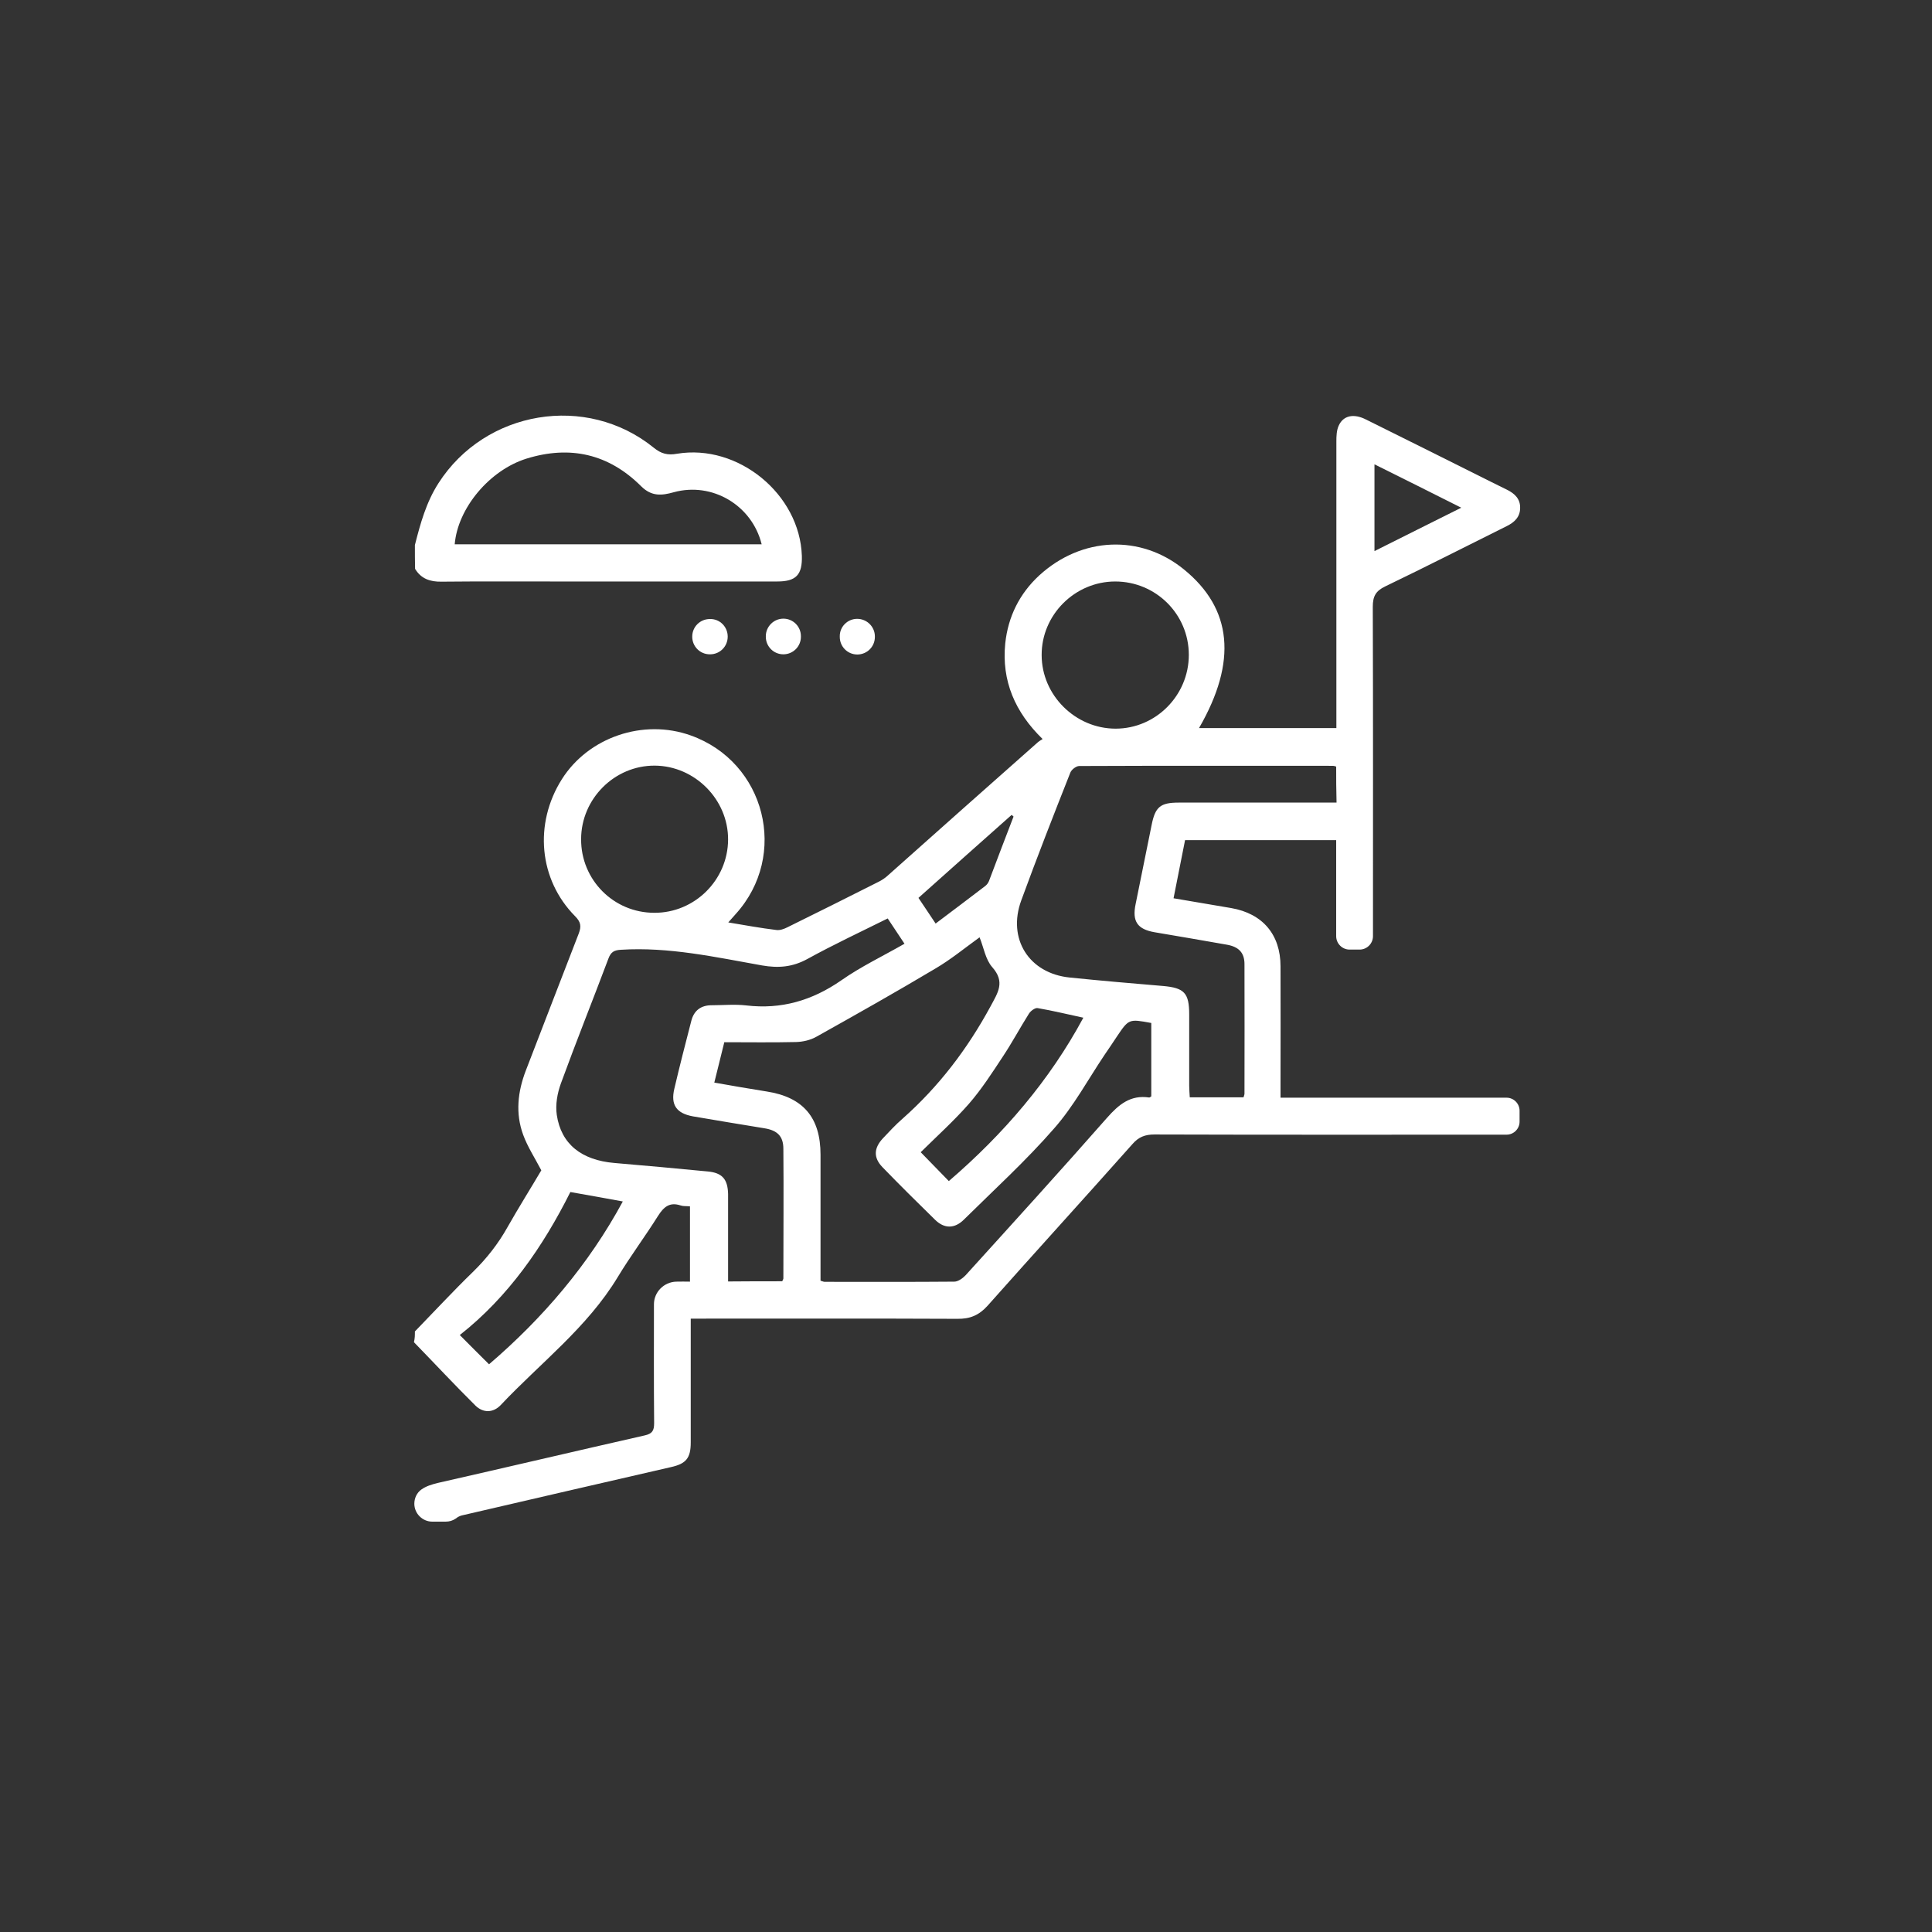 <svg xmlns="http://www.w3.org/2000/svg" xmlns:xlink="http://www.w3.org/1999/xlink" id="Livello_1" x="0px" y="0px" viewBox="0 0 1024 1024" style="enable-background:new 0 0 1024 1024;" xml:space="preserve"><rect x="0" y="0" width="1024" height="1024" fill="#333333" stroke="none"/><style type="text/css">	.st0{fill:#FFFFFF;}</style><g>	<path class="st0" d="M219.9,705.7c10.2-10.5,20.2-21.3,30.7-31.5c7.2-7,13.5-15,18.4-23.8c5.9-10.4,12.3-20.6,17.9-30.1  c-3.5-6.7-7.3-12.5-9.6-18.8c-4.2-11.4-2.9-22.9,1.4-34.1c9.4-24.2,18.6-48.4,28-72.5c1.5-3.9,1.2-6.2-1.9-9.3  c-19.2-19.4-21.9-49-7-72.6c14.1-22.3,43.2-32.2,68.3-23.2c39.6,14.1,52.1,63.5,23.8,94.7c-1.1,1.2-2.2,2.5-3.9,4.4  c9,1.5,17.1,3,25.4,4c1.9,0.3,4.1-0.5,5.9-1.4c16.1-7.9,32.2-16,48.3-24.1c1.8-0.9,3.5-2,5-3.4c26.5-23.6,53-47.2,79.6-70.7  c0.6-0.5,1.3-0.9,2.4-1.6c-14.6-14.2-21.8-30.8-19.8-50.7c1.5-14.2,7.6-26.4,18-36c22.6-20.7,53.9-21.8,76.7-3.2  c25.6,20.8,28.4,48.8,8,84.1h72.8c0-2.1,0-4.3,0-6.5c0-48.5,0-96.9,0-145.4c0-2.8,0.1-5.9,1.2-8.3c2.4-5.5,8-6.7,14.6-3.3  c22,10.9,44,21.9,66,32.9c2.9,1.4,5.8,2.9,8.7,4.3c4,2,7,4.8,6.9,9.6c0,4.8-3,7.6-7,9.6c-21.5,10.7-42.9,21.6-64.5,32  c-5,2.4-6.6,5.2-6.6,10.8c0.2,58.2,0.1,116.4,0.1,174.6l0,0c0,3.9-3.2,7.1-7.1,7.1h-5.3c-3.9,0-7.1-3.2-7.1-7.1v-50.9h-80.1  c-2,10-4,20.2-6.1,30.8c10.7,1.8,20.6,3.5,30.6,5.2c16.6,2.9,26.1,14,26.1,30.9c0.1,21,0,42,0,63c0,2,0,4.1,0,6.6h119.8  c3.8,0,6.9,3.1,6.9,6.9v5.8c0,3.8-3.1,6.9-6.9,6.9l0,0c-62.2,0-124.4,0.1-186.6-0.1c-5,0-8.4,1.3-11.7,5.1  c-25.5,28.7-51.3,57-76.8,85.7c-4.5,5-9.3,7-15.9,6.9c-44.7-0.2-89.3-0.1-134-0.1c-2.2,0-4.5,0-7.4,0c0,2.5,0,4.6,0,6.6  c0,19.7,0,39.3,0,59c0,8.3-2.4,11.3-10.5,13.1c-36.9,8.5-73.9,17-110.8,25.6c-1.2,0.3-2.3,0.9-3.3,1.7c-1.6,1.1-3.4,1.6-5.3,1.6  h-7.1c-5.2,0-9.5-4.3-9.5-9.5v0c0-2.9,1.3-5.8,3.7-7.5c2.5-1.8,5.5-2.7,8.7-3.5c36.6-8.3,73.1-16.9,109.7-25.2c4-0.9,5-2.5,5-6.5  c-0.2-21-0.1-42-0.1-63c0-6.5,5.3-11.8,11.8-12c2.4-0.1,4.9,0,7.3,0v-39.9c-2-0.2-3.6,0-5-0.5c-5.8-1.9-8.9,0.8-11.9,5.5  c-6.9,11-14.7,21.4-21.4,32.5c-16.2,26.8-41,45.5-62,67.8c-4,4.2-9.3,4.3-13.4,0.3c-11.1-11-21.7-22.4-32.6-33.6  C219.9,709.2,219.9,707.9,219.9,705.7z M434.9,678.8c1.1,0.3,1.6,0.6,2.2,0.6c22.9,0,45.8,0.1,68.7-0.1c2,0,4.5-1.8,6-3.4  c25.1-27.7,50.3-55.4,75-83.5c6.2-7,12.4-12.2,22.3-10.7c0.3,0,0.6-0.3,1.1-0.6c0-13,0-26,0-38.9c-11.9-2.2-11.9-2.2-18.3,7.3  c-2.1,3.2-4.2,6.3-6.4,9.5c-8.8,13.1-16.4,27.3-26.8,39.1c-14.9,17.1-31.7,32.4-47.9,48.4c-4.9,4.8-10.3,4.8-15.2,0  c-9.4-9.2-18.8-18.5-27.9-27.9c-4.8-5-4.6-10,0.2-15.2c3.4-3.6,6.8-7.3,10.5-10.5c19.2-17,34.4-37,46.6-59.5  c3.9-7.3,7.9-12.9,0.9-20.8c-3.6-4.1-4.5-10.4-6.7-15.8c-7.9,5.7-15.3,11.8-23.5,16.6c-20.8,12.4-41.9,24.3-63,36.1  c-3.2,1.8-7.1,2.7-10.8,2.8c-12.6,0.3-25.1,0.1-38,0.1c-1.8,7.2-3.5,14.1-5.3,21.4c9.7,1.7,18.7,3.3,27.7,4.7  c19.4,3,28.6,13.8,28.6,33.5c0,20.2,0,40.5,0,60.7C434.9,674.7,434.9,676.8,434.9,678.8z M414.6,679.1c0.3-0.8,0.6-1.1,0.6-1.5  c0-22.9,0.2-45.8,0-68.7c0-6.7-3.2-9.8-10.1-10.9c-12.6-2.1-25.2-4.1-37.8-6.3c-8.8-1.6-11.9-6.1-9.9-14.6c2.8-12,5.9-24,9-36  c1.4-5.5,5.1-8.3,10.8-8.3c6.1,0,12.3-0.6,18.3,0.1c18.6,2.2,35-2.6,50.4-13.3c10.4-7.3,22-12.8,33.5-19.4  c-3.1-4.7-5.9-8.9-8.9-13.4c-14.5,7.2-28.8,13.9-42.6,21.5c-7.9,4.3-15.3,4.9-24,3.4c-24.7-4.4-49.4-9.9-74.8-8.3  c-3.5,0.2-5.3,1.1-6.6,4.6c-8.3,22.1-17.1,44-25.2,66.2c-1.9,5.2-3,11.3-2.2,16.7c2.3,15.5,13.1,24,30.5,25.5  c16.5,1.4,33,2.9,49.5,4.5c7.7,0.7,10.6,4.1,10.8,11.9c0,2.5,0,5,0,7.4c0,12.9,0,25.8,0,39C395.8,679.1,405.1,679.1,414.6,679.1z   M708.2,406.3c-1-0.3-1.3-0.4-1.7-0.4c-44.8,0-89.7-0.1-134.5,0.1c-1.6,0-4.1,1.9-4.7,3.5c-8.9,22.5-17.7,45-26,67.7  c-7.5,20.4,4.1,38.7,25.6,40.9c16.5,1.7,33,3.1,49.6,4.5c11.2,1,13.8,3.7,13.8,15.1c0,12.6,0,25.2,0,37.8c0,2,0.2,4,0.3,6.1  c9.9,0,19.2,0,28.5,0c0.2-0.8,0.5-1.4,0.5-1.9c0-22.9,0.1-45.8,0-68.7c0-6-3-9.2-9.4-10.3c-12.8-2.3-25.5-4.4-38.3-6.6  c-9.1-1.6-11.9-5.8-10-14.9c2.8-14,5.7-28,8.5-42c1.9-9.5,4.6-11.8,14.3-11.8c25.8,0,51.5,0,77.3,0c2,0,4.1,0,6.4,0  C708.2,418.6,708.2,412.6,708.2,406.3z M346.8,483.8c21.4,0.1,39-17.4,39.1-38.8c0.1-21.3-17.7-39.1-38.9-39.2  c-21.3-0.1-39,17.6-39,39C307.9,466.3,325.2,483.8,346.8,483.8z M630.1,347.1c0-21.6-17.5-38.9-39-38.9c-21.4,0-39.1,17.7-39,39  c0,21.3,17.9,39,39.2,39C612.6,386.2,630.1,368.6,630.1,347.1z M302.3,631.8c-14.4,28.8-32.9,55.6-58.6,75.8  c5.8,5.9,10.8,10.8,15.5,15.5c28.6-24.5,52.9-53,70.9-86.3C321.4,635.2,312.6,633.6,302.3,631.8z M502.9,626  c29.1-25,53.5-53.5,71.3-86.6c-8-1.7-16.1-3.7-24.3-5.1c-1.3-0.2-3.6,1.5-4.5,2.9c-4.8,7.6-9,15.5-14,23  c-5.6,8.5-11.2,17.2-17.9,24.9c-8,9.1-17.1,17.3-25.5,25.6C493.3,616.1,498,621,502.9,626z M728.5,246.1c0,15.6,0,30.4,0,46  c15.5-7.8,30.4-15.2,46-23C758.7,261.2,743.9,253.7,728.5,246.1z M537.2,432.8c-0.3-0.3-0.7-0.6-1-0.9  c-16.5,14.6-32.9,29.3-49.4,44c3.2,4.7,6,9,9.1,13.6c9-6.8,17.7-13.3,26.3-19.9c0.9-0.7,1.6-1.7,2-2.7  C528.5,455.5,532.8,444.2,537.2,432.8z"></path>	<path class="st0" d="M219.9,288.9c2.9-11.4,6-22.7,12.5-32.8c24.8-38.7,78.4-47.7,114.1-18.8c3.9,3.2,7.4,4.1,12.3,3.2  c32.4-5.4,65.1,21.4,66.2,54.1c0.3,10-3,13.6-13,13.6c-39.5,0-79,0-118.5,0c-19.8,0-39.7-0.1-59.5,0.1c-6,0.1-10.8-1.5-14-6.8  C219.9,297.3,219.9,293.1,219.9,288.9z M403.7,288.5c-5.1-20.7-26.2-33.2-46.6-27.6c-6.4,1.8-11.7,2.3-17.2-3.1  c-17.2-17.2-37.7-21.9-60.9-14.7c-19.5,6.1-36.4,26.2-38,45.4C295.1,288.5,349.2,288.5,403.7,288.5z"></path>	<path class="st0" d="M415.2,327.9L415.2,327.9c5.2,0,9.3,4.2,9.3,9.3v0.3c0,5.2-4.2,9.3-9.3,9.3h0c-5.2,0-9.3-4.2-9.3-9.3v-0.3  C405.9,332.1,410.1,327.9,415.2,327.9z"></path>	<path class="st0" d="M454.3,328L454.3,328c5.2,0,9.4,4.2,9.4,9.3v0.3c0,5.2-4.2,9.3-9.3,9.3h0c-5.2,0-9.3-4.2-9.3-9.3v-0.3  C445,332.2,449.2,328,454.3,328z"></path>	<path class="st0" d="M385.7,337.4L385.7,337.4c0,5.3-4.2,9.4-9.3,9.4h-0.2c-5.2,0-9.3-4.2-9.3-9.3v-0.1c0-5.2,4.2-9.3,9.3-9.3h0.2  C381.5,328,385.7,332.2,385.7,337.4z"></path></g></svg>